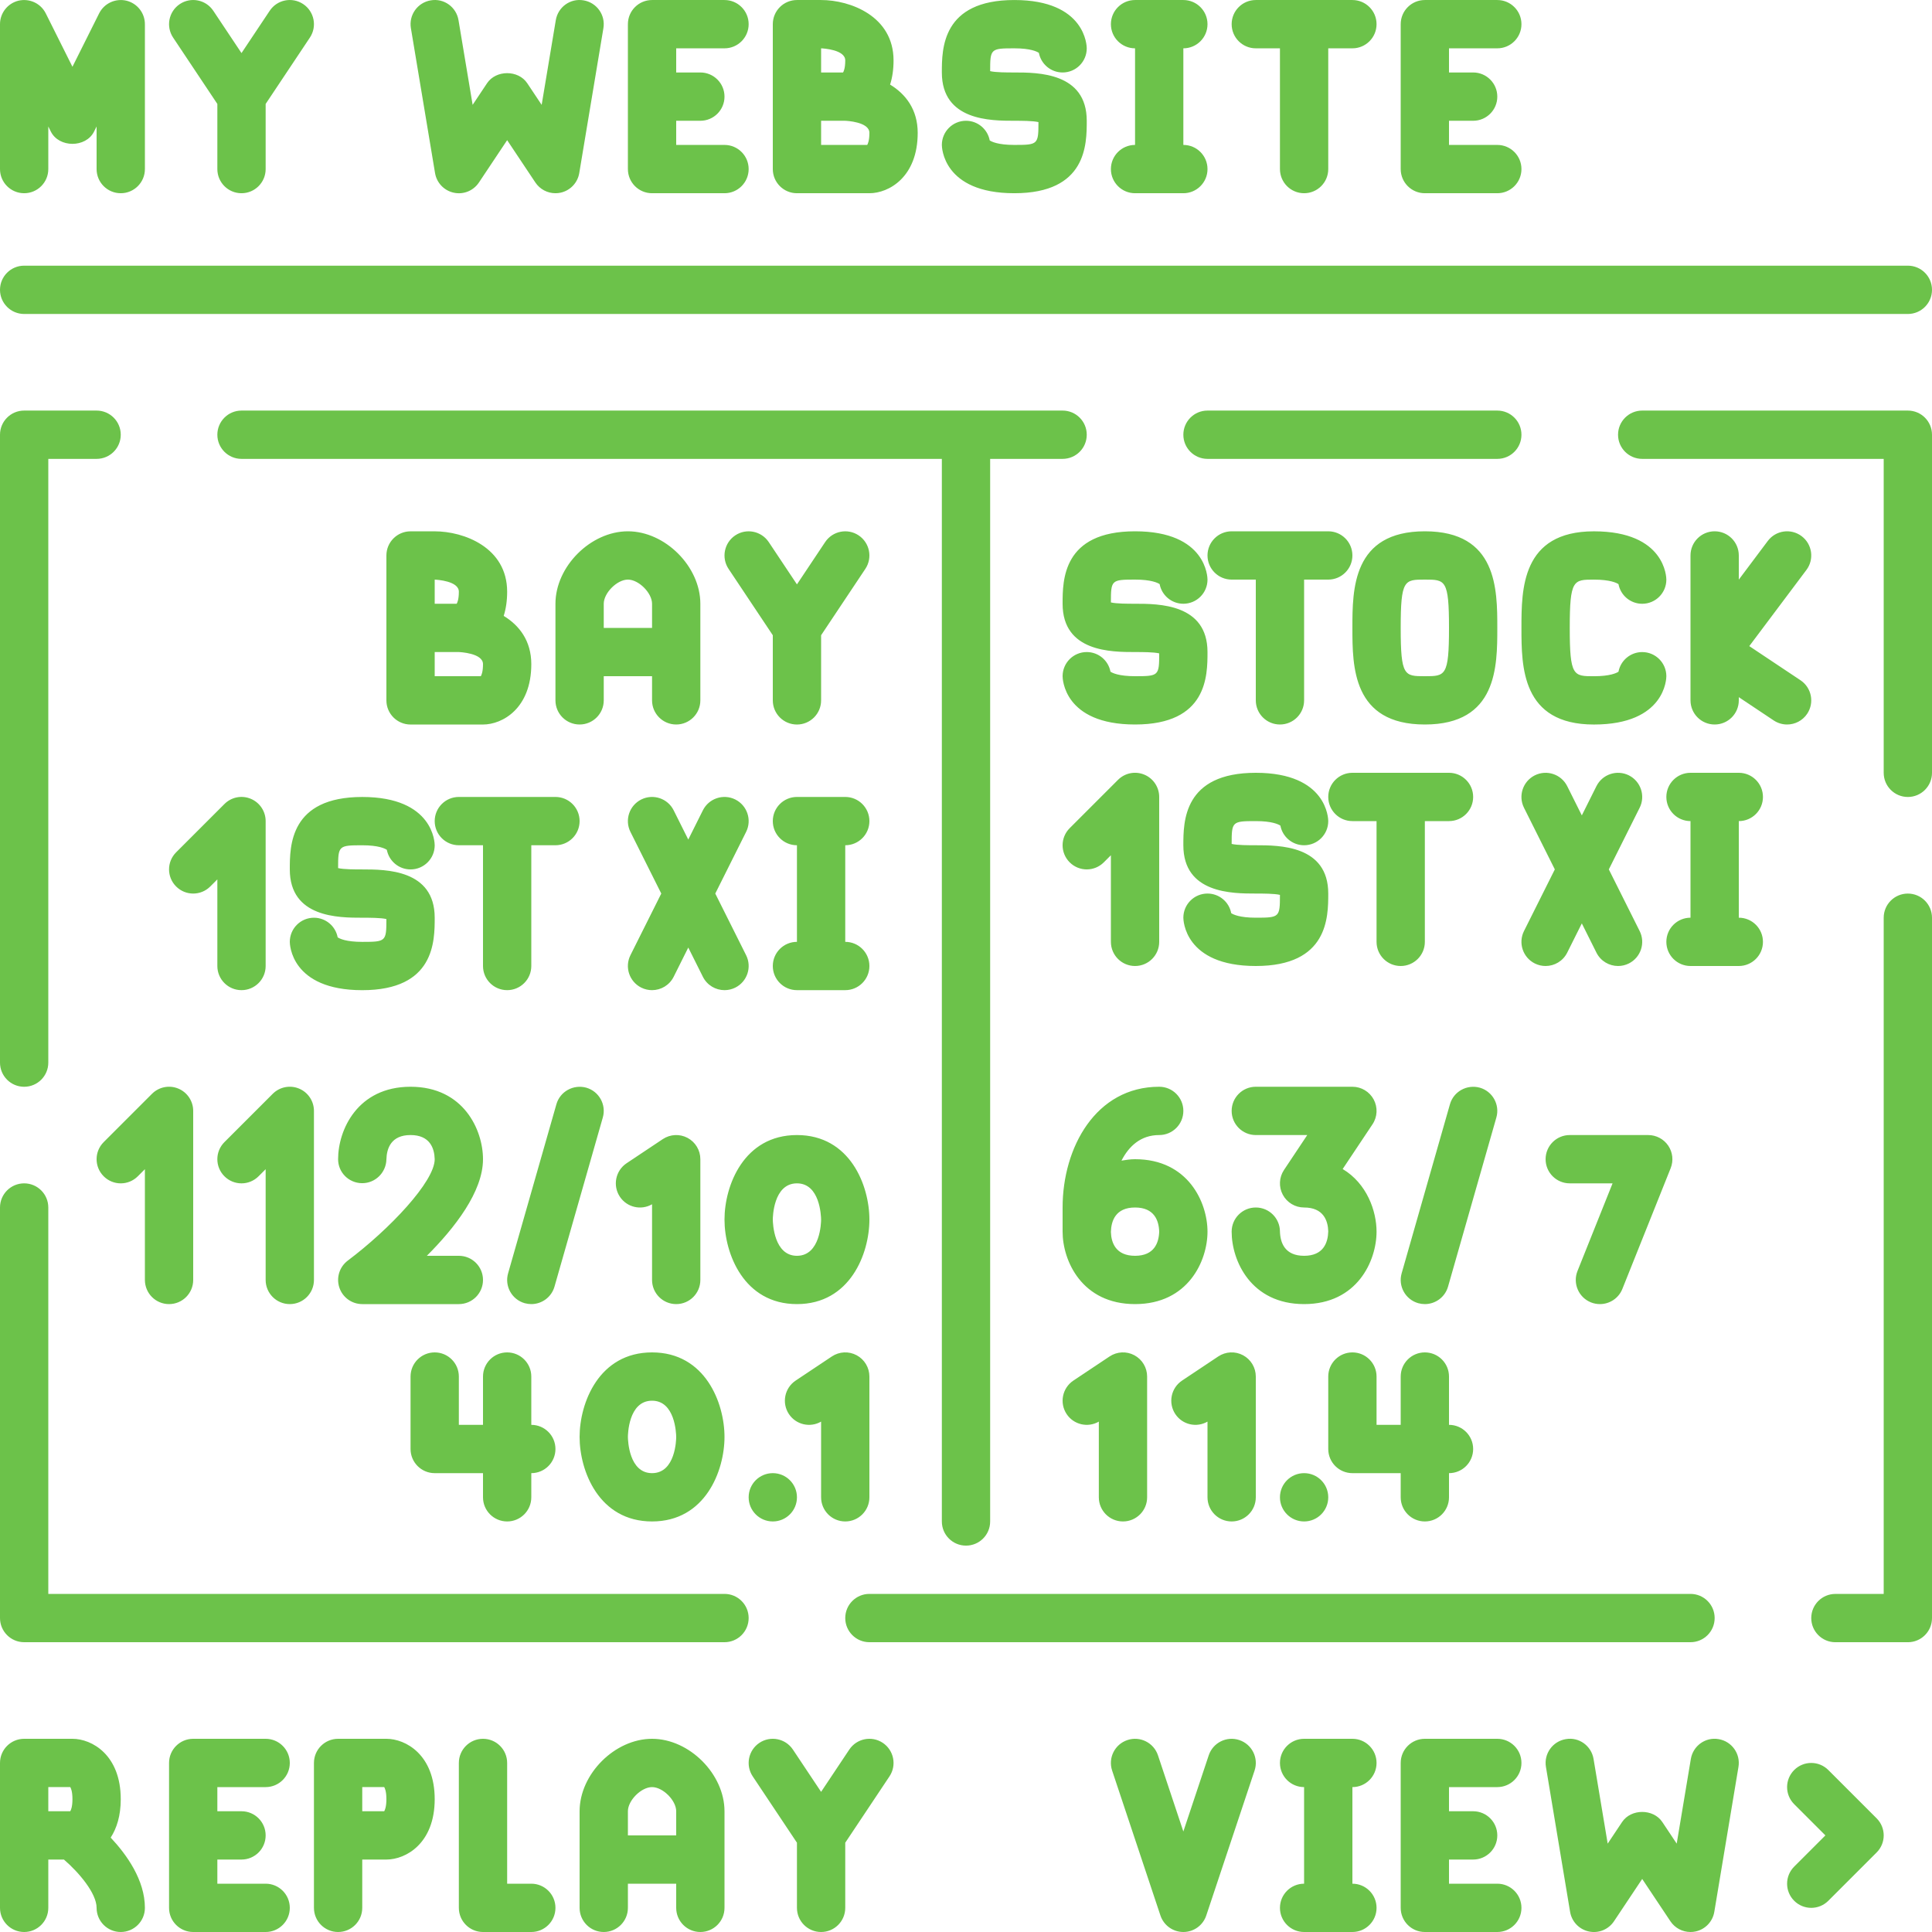 <svg width="80" height="80" viewBox="0 0 80 80" fill="none" xmlns="http://www.w3.org/2000/svg"><path fill-rule="evenodd" clip-rule="evenodd" d="M73 33c0-.553-.448-1-1-1h-2c-.552 0-1 .447-1 1 0 .553.448 1 1 1v4c-.552 0-1 .447-1 1 0 .553.448 1 1 1h2c.552 0 1-.447 1-1 0-.553-.448-1-1-1v-4c.552 0 1-.447 1-1zm-9.447 6.895c.143.071.296.105.446.105.367 0 .72-.202.896-.553l.605-1.211.605 1.211c.176.351.529.553.896.553.15 0 .303-.034.446-.105.494-.248.695-.848.448-1.342l-1.277-2.553 1.277-2.553c.247-.494.046-1.094-.448-1.342-.495-.245-1.095-.046-1.342.448l-.605 1.211-.605-1.211c-.248-.494-.847-.693-1.342-.448-.494.248-.695.848-.448 1.342l1.277 2.553-1.277 2.553c-.247.494-.046 1.094.448 1.342zM47 40c.552 0 1-.447 1-1v-6c0-.404-.244-.77-.617-.924-.376-.156-.804-.07-1.09.217l-2 2c-.391.391-.391 1.023 0 1.414s1.023.391 1.414 0l.293-.293v3.586c0 .553.448 1 1 1zm5-2c-.676 0-.94-.135-1.018-.188-.087-.462-.494-.812-.982-.812-.552 0-1 .447-1 1 0 .082.034 2 3 2 3 0 3-2.026 3-3 0-2-2.026-2-3-2-.299 0-.771 0-1-.055 0-.927.019-.945 1-.945.676 0 .94.135 1.018.187.087.463.494.813.982.813.552 0 1-.447 1-1 0-.082-.034-2-3-2-3 0-3 2.026-3 3 0 2 2.026 2 3 2 .299 0 .771 0 1 .055 0 .927-.019.945-1 .945zm6 2c.552 0 1-.447 1-1v-5h1c.552 0 1-.447 1-1 0-.553-.448-1-1-1h-4c-.552 0-1 .447-1 1 0 .553.448 1 1 1h1v5c0 .553.448 1 1 1zm1-12c-.847 0-1 0-1-2s.153-2 1-2 1 0 1 2-.153 2-1 2zm0-6c-3 0-3 2.407-3 4s0 4 3 4 3-2.407 3-4 0-4-3-4zm-4 0h-4c-.552 0-1 .447-1 1 0 .553.448 1 1 1h1v5c0 .553.448 1 1 1s1-.447 1-1v-5h1c.552 0 1-.447 1-1 0-.553-.448-1-1-1zm-11 3c0 2 2.026 2 3 2 .299 0 .771 0 1 .055 0 .927-.019.945-1 .945-.676 0-.94-.135-1.018-.187-.087-.463-.494-.813-.982-.813-.552 0-1 .447-1 1 0 .082.034 2 3 2 3 0 3-2.026 3-3 0-2-2.026-2-3-2-.299 0-.771 0-1-.055 0-.927.019-.945 1-.945.676 0 .94.135 1.018.187.087.463.494.813.982.813.552 0 1-.447 1-1 0-.082-.034-2-3-2-3 0-3 2.026-3 3zm30.832 4.555c.306-.46.182-1.08-.277-1.387l-2.121-1.414 2.366-3.154c.331-.442.242-1.069-.2-1.4-.443-.331-1.069-.242-1.4.2l-1.2 1.601v-1.001c0-.553-.448-1-1-1s-1 .447-1 1v6c0 .553.448 1 1 1s1-.447 1-1v-.132l1.445.964c.171.113.364.168.554.168.323 0 .64-.156.833-.445zM66 24.001c.676 0 .94.135 1.018.187.087.463.494.813.982.813.552 0 1-.447 1-1 0-.082-.034-2-3-2-3 0-3 2.407-3 4s0 4 3 4c2.966 0 3-1.918 3-2 0-.553-.448-1-1-1-.488 0-.895.35-.982.813-.078.052-.342.187-1.018.187-.847 0-1 0-1-2s.153-2 1-2zm-33 6c.552 0 1-.447 1-1v-2.697l1.832-2.748c.306-.46.182-1.08-.277-1.387-.46-.307-1.081-.182-1.387.277l-1.168 1.752-1.168-1.752c-.307-.459-.927-.584-1.387-.277-.459.307-.583.927-.277 1.387l1.832 2.748v2.697c0 .553.448 1 1 1zM8.707 36.707l.293-.293v3.586c0 .553.448 1 1 1 .552 0 1-.447 1-1v-6c0-.404-.244-.77-.617-.924-.375-.157-.804-.07-1.09.217l-2 2c-.391.391-.391 1.023 0 1.414s1.023.391 1.414 0zM36 34c0-.553-.448-1-1-1h-2c-.552 0-1 .447-1 1 0 .553.448 1 1 1v4c-.552 0-1 .447-1 1 0 .553.448 1 1 1h2c.552 0 1-.447 1-1 0-.553-.448-1-1-1v-4c.552 0 1-.447 1-1zm-11-8v-1c0-.448.551-1 1-1 .449 0 1 .552 1 1v1h-2zm3 4c.552 0 1-.447 1-1v-4c0-1.542-1.458-3-3-3s-3 1.458-3 3v4c0 .553.448 1 1 1s1-.447 1-1v-1h2v1c0 .553.448 1 1 1zm2.447 10.895c.494-.248.695-.848.448-1.342l-1.277-2.553 1.277-2.553c.247-.494.046-1.094-.448-1.342-.495-.246-1.095-.046-1.342.448l-.605 1.211-.605-1.211c-.247-.494-.847-.694-1.342-.448-.494.248-.695.848-.448 1.342l1.277 2.553-1.277 2.553c-.247.494-.046 1.094.448 1.342.143.071.296.105.446.105.367 0 .72-.202.896-.553l.605-1.211.605 1.211c.176.351.529.553.896.553.15 0 .303-.034.446-.105zM21 41c.552 0 1-.447 1-1v-5h1c.552 0 1-.447 1-1 0-.553-.448-1-1-1h-4c-.552 0-1 .447-1 1 0 .553.448 1 1 1h1v5c0 .553.448 1 1 1zm-1.091-13H18v-1h.995c.038.001 1.005.041 1.005.5 0 .327-.066.461-.091.5zM18 24.001c.086.004 1 .054 1 .5 0 .327-.066.461-.091.5H18v-1zm0-2h-1c-.552 0-1 .447-1 1v6c0 .553.448 1 1 1h3c.804 0 2-.666 2-2.5 0-.965-.497-1.606-1.143-1.998.091-.286.143-.618.143-1.002 0-1.834-1.794-2.5-3-2.5zm0 16c0-2-2.026-2-3-2-.299 0-.771 0-1-.055 0-.927.019-.945 1-.945.676 0 .94.135 1.018.188.087.462.494.812.982.812.552 0 1-.447 1-1 0-.082-.034-2-3-2-3 0-3 2.026-3 3 0 2 2.026 2 3 2 .299 0 .771 0 1 .055 0 .927-.019.945-1 .945-.676 0-.94-.135-1.018-.188-.087-.462-.494-.812-.982-.812-.552 0-1 .447-1 1 0 .082.034 2 3 2 3 0 3-2.026 3-3zm10 37.999h-2v-1c0-.448.551-1 1-1 .449 0 1 .552 1 1v1zm-1-4c-1.542 0-3 1.458-3 3v4c0 .553.448 1 1 1s1-.447 1-1v-1h2v1c0 .553.448 1 1 1s1-.447 1-1v-4c0-1.542-1.458-3-3-3zm-5 6h-1v-5c0-.553-.448-1-1-1s-1 .447-1 1v6c0 .553.448 1 1 1h2c.552 0 1-.447 1-1 0-.553-.448-1-1-1zm53.707-4.707c-.391-.391-1.023-.391-1.414 0s-.391 1.023 0 1.414l1.293 1.293-1.293 1.293c-.391.391-.391 1.023 0 1.414.195.195.451.293.707.293.256 0 .512-.098.707-.293l2-2c.391-.391.391-1.023 0-1.414l-2-2zm-24.391-1.241c-.524-.175-1.09.108-1.265.632l-1.051 3.154-1.051-3.154c-.175-.524-.741-.807-1.265-.632-.524.174-.808.74-.633 1.264l2 6c.137.409.518.684.949.684.431 0 .813-.275.949-.684l2-6c.175-.524-.109-1.09-.633-1.264zm5.684.948c0-.553-.448-1-1-1h-2c-.552 0-1 .447-1 1 0 .553.448 1 1 1v4c-.552 0-1 .447-1 1 0 .553.448 1 1 1h2c.552 0 1-.447 1-1 0-.553-.448-1-1-1v-4c.552 0 1-.447 1-1zm5 1c.552 0 1-.447 1-1 0-.553-.448-1-1-1h-3c-.552 0-1 .447-1 1v6c0 .553.448 1 1 1h3c.552 0 1-.447 1-1 0-.553-.448-1-1-1h-2v-1h1c.552 0 1-.447 1-1 0-.553-.448-1-1-1h-1v-1h2zm9.165-1.986c-.546-.097-1.061.278-1.151.822l-.585 3.505-.597-.896c-.371-.556-1.293-.556-1.664 0l-.597.896-.585-3.505c-.09-.544-.604-.921-1.151-.822-.544.09-.912.606-.821 1.15l1 6c.067.405.375.728.776.814.404.087.814-.082 1.042-.423l1.168-1.752 1.168 1.752c.188.282.502.445.832.445.069 0 .14-.007.21-.022.401-.086.709-.409.776-.814l1-6c.091-.544-.277-1.06-.821-1.15zM11 74c.552 0 1-.447 1-1 0-.553-.448-1-1-1H8c-.552 0-1 .447-1 1v6c0 .553.448 1 1 1h3c.552 0 1-.447 1-1 0-.553-.448-1-1-1H9v-1h1c.552 0 1-.447 1-1 0-.553-.448-1-1-1H9v-1h2zm25-6h34c.552 0 1-.447 1-1 0-.553-.448-1-1-1H36c-.552 0-1 .447-1 1 0 .553.448 1 1 1zm43-30.999c-.552 0-1 .447-1 1v28h-2c-.552 0-1 .447-1 1 0 .553.448 1 1 1h3c.552 0 1-.447 1-1v-29c0-.553-.448-1-1-1zM30 66H2V50c0-.553-.448-1-1-1s-1 .447-1 1v17c0 .553.448 1 1 1h29c.552 0 1-.447 1-1 0-.553-.448-1-1-1zm14-48.999H10c-.552 0-1 .447-1 1 0 .553.448 1 1 1h29v44c0 .553.448 1 1 1s1-.447 1-1v-44h3c.552 0 1-.447 1-1 0-.553-.448-1-1-1zm19 1c0-.553-.448-1-1-1H50c-.552 0-1 .447-1 1 0 .553.448 1 1 1h12c.552 0 1-.447 1-1zm16-1H68c-.552 0-1 .447-1 1 0 .553.448 1 1 1h10v13c0 .553.448 1 1 1s1-.447 1-1v-14c0-.553-.448-1-1-1zM53 62c0 .553.448 1 1 1s1-.447 1-1c0-.553-.448-1-1-1s-1 .447-1 1zm-26-4c.95 0 .998 1.339 1 1.504 0 .098-.025 1.496-1 1.496-.955 0-.998-1.352-1-1.5 0-.062.011-1.5 1-1.5zm0 5c2.201 0 3-2.093 3-3.5s-.799-3.5-3-3.5-3 2.093-3 3.5.799 3.5 3 3.5zm-6 0c.552 0 1-.447 1-1v-1c.552 0 1-.447 1-1 0-.553-.448-1-1-1v-2c0-.553-.448-1-1-1s-1 .447-1 1v2h-1v-2c0-.553-.448-1-1-1s-1 .447-1 1v3c0 .553.448 1 1 1h2v1c0 .553.448 1 1 1zm14 0c.552 0 1-.447 1-1v-5c0-.369-.203-.708-.528-.882-.326-.175-.72-.155-1.027.05l-1.5 1c-.459.307-.583.927-.277 1.387.294.441.879.573 1.332.311v3.134c0 .553.448 1 1 1zm-7-9c.552 0 1-.447 1-1v-5c0-.369-.203-.708-.528-.882-.325-.174-.72-.154-1.027.05l-1.5 1c-.459.307-.583.927-.277 1.387.294.441.879.574 1.332.311v3.134c0 .553.448 1 1 1zm-16 0c.552 0 1-.447 1-1v-7c0-.404-.244-.77-.617-.924-.375-.156-.804-.069-1.09.217l-2 2c-.391.391-.391 1.023 0 1.414s1.023.391 1.414 0l.293-.293v4.586c0 .553.448 1 1 1zm2.399-1.8c-.343.259-.483.708-.347 1.116.136.409.518.684.948.684h4c.552 0 1-.447 1-1 0-.553-.448-1-1-1h-1.325c1.152-1.151 2.325-2.654 2.325-4 0-1.206-.799-3-3-3s-3 1.794-3 3c0 .547.44.986.987.993H15c.542 0 .986-.438 1-.981.012-.462.195-1.012 1-1.012.805 0 .988.55 1 1 0 .924-1.869 2.899-3.601 4.2zm9.876-7.162c-.53-.145-1.085.156-1.236.688l-2 7c-.152.53.155 1.084.686 1.236.092.025.185.038.275.038.436 0 .836-.286.961-.726l2-7c.152-.53-.155-1.084-.686-1.236zM32 63c.552 0 1-.447 1-1 0-.553-.448-1-1-1s-1 .447-1 1c0 .553.448 1 1 1zM33 49c.95 0 .998 1.339 1 1.504 0 .098-.025 1.496-1 1.496-.955 0-.998-1.352-1-1.5 0-.062.011-1.5 1-1.5zm0 5c2.201 0 3-2.093 3-3.5s-.799-3.5-3-3.5-3 2.093-3 3.5.799 3.5 3 3.5zm-26 0c.552 0 1-.447 1-1v-7c0-.404-.244-.77-.617-.924-.375-.156-.804-.069-1.09.217l-2 2c-.391.391-.391 1.023 0 1.414s1.023.391 1.414 0l.293-.293v4.586c0 .553.448 1 1 1zm54.275-8.962c-.532-.145-1.085.156-1.236.688l-2 7c-.152.53.155 1.084.686 1.236.092.025.185.038.275.038.436 0 .836-.286.961-.726l2-7c.152-.53-.155-1.084-.686-1.236zm6.975 1.962H65c-.552 0-1 .447-1 1 0 .553.448 1 1 1h1.773l-1.452 3.629c-.205.513.045 1.095.557 1.3.122.049.248.071.372.071.396 0 .772-.237.929-.629l2-5c.123-.308.085-.657-.101-.932-.186-.274-.496-.439-.828-.439zM51 63c.552 0 1-.447 1-1v-5c0-.369-.203-.708-.528-.882-.325-.175-.72-.155-1.027.05l-1.5 1c-.459.307-.583.927-.277 1.387.294.441.878.573 1.332.311v3.134c0 .553.448 1 1 1zm-4.5 0c.552 0 1-.447 1-1v-5c0-.369-.203-.708-.528-.882-.325-.175-.72-.155-1.027.05l-1.5 1c-.459.307-.583.927-.277 1.387.294.441.879.573 1.332.311v3.134c0 .553.448 1 1 1zM1 45.001c.552 0 1-.447 1-1v-25h2c.552 0 1-.447 1-1 0-.553-.448-1-1-1H1c-.552 0-1 .447-1 1v26c0 .553.448 1 1 1zM18.79 7.979c.403.089.814-.082 1.042-.423L21 5.804l1.168 1.752c.188.282.502.445.832.445.069 0 .14-.007.21-.022.401-.086.709-.409.776-.814l1-6c.091-.544-.277-1.06-.821-1.15-.55-.096-1.061.277-1.151.822l-.585 3.505-.597-.896c-.371-.556-1.293-.556-1.664 0l-.597.896-.585-3.505c-.09-.545-.602-.918-1.151-.822-.544.09-.912.606-.821 1.15l1 6c.067.405.375.728.776.814zM57 51c0-.851-.397-1.993-1.403-2.593l1.235-1.852c.205-.307.224-.701.05-1.027-.174-.325-.513-.528-.882-.528h-4c-.552 0-1 .447-1 1 0 .553.448 1 1 1h2.131l-.963 1.445c-.205.307-.224.701-.05 1.027.174.325.513.528.882.528.805 0 .988.55 1 .988-.012.462-.195 1.012-1 1.012-.804 0-.988-.549-1-1.01-.005-.548-.451-.99-1-.99-.552 0-1 .447-1 1 0 1.206.799 3 3 3s3-1.794 3-3zM47 52c-.805 0-.988-.55-1-.988.012-.462.195-1.012 1-1.012.798 0 .985.541 1 1-.015.459-.202 1-1 1zm3-1c0-1.206-.799-3-3-3-.203 0-.382.03-.562.059.305-.594.794-1.059 1.562-1.059.552 0 1-.447 1-1 0-.553-.448-1-1-1-2.626 0-4 2.516-4 5v1c0 1.206.799 3 3 3s3-1.794 3-3zm9 12c.552 0 1-.447 1-1v-1c.552 0 1-.447 1-1 0-.553-.448-1-1-1v-2c0-.553-.448-1-1-1s-1 .447-1 1v2h-1v-2c0-.553-.448-1-1-1s-1 .447-1 1v3c0 .553.448 1 1 1h2v1c0 .553.448 1 1 1zm0-54.999h3c.552 0 1-.447 1-1 0-.553-.448-1-1-1h-2v-1h1c.552 0 1-.447 1-1 0-.553-.448-1-1-1h-1v-1h2c.552 0 1-.447 1-1 0-.553-.448-1-1-1h-3c-.552 0-1 .447-1 1v6c0 .553.448 1 1 1zm-7-6h1v5c0 .553.448 1 1 1s1-.447 1-1v-5h1c.552 0 1-.447 1-1 0-.553-.448-1-1-1h-4c-.552 0-1 .447-1 1 0 .553.448 1 1 1zm-6 5c0 .553.448 1 1 1h2c.552 0 1-.447 1-1 0-.553-.448-1-1-1v-4c.552 0 1-.447 1-1 0-.553-.448-1-1-1h-2c-.552 0-1 .447-1 1 0 .553.448 1 1 1v4c-.552 0-1 .447-1 1zm-4-1c-.676 0-.94-.135-1.018-.187-.087-.463-.494-.813-.982-.813-.552 0-1 .447-1 1 0 .082.034 2 3 2 3 0 3-2.026 3-3 0-2-2.026-2-3-2-.299 0-.771 0-1-.055 0-.927.019-.945 1-.945.676 0 .94.135 1.018.188.087.462.494.812.982.812.552 0 1-.447 1-1 0-.082-.034-2-3-2-3 0-3 2.026-3 3 0 2 2.026 2 3 2 .299 0 .771 0 1 .055 0 .927-.019.945-1 .945zM15.909 74.999H15v-1h.909c.025.039.091.173.091.5s-.066.461-.091.5zM16 72h-2c-.552 0-1 .447-1 1v6c0 .553.448 1 1 1s1-.447 1-1v-2h1.001c.805-.001 1.999-.667 1.999-2.5 0-1.834-1.196-2.5-2-2.5zM2.909 74.999H2v-1h.909c.025.039.091.173.091.5s-.066.461-.091.5zM5 74.5c0-1.834-1.196-2.5-2-2.5H1c-.552 0-1 .447-1 1v6c0 .553.448 1 1 1s1-.447 1-1v-2h.647c.627.54 1.353 1.399 1.353 2 0 .553.448 1 1 1s1-.447 1-1c0-1.147-.751-2.201-1.417-2.909.25-.385.417-.906.417-1.591zM34 5.001h.995c.038.001 1.005.041 1.005.5 0 .327-.066.461-.091.5H34v-1zm0-3c.086.004 1 .054 1 .5 0 .327-.066.461-.091.5H34v-1zm-1 6h3c.804 0 2-.666 2-2.5 0-.965-.497-1.606-1.143-1.998.091-.286.143-.618.143-1.002C37 .667 35.206.001 34 .001h-1c-.552 0-1 .447-1 1v6c0 .553.448 1 1 1zm-6 0h3c.552 0 1-.447 1-1 0-.553-.448-1-1-1h-2v-1h1c.552 0 1-.447 1-1 0-.553-.448-1-1-1h-1v-1h2c.552 0 1-.447 1-1 0-.553-.448-1-1-1h-3c-.552 0-1 .447-1 1v6c0 .553.448 1 1 1zm8.168 64.444l-1.168 1.752-1.168-1.752c-.307-.459-.927-.584-1.387-.277-.459.307-.583.927-.277 1.387l1.832 2.748v2.697c0 .553.448 1 1 1s1-.447 1-1v-2.697l1.832-2.748c.306-.46.182-1.08-.277-1.387-.461-.307-1.08-.182-1.387.277zM9 4.304v2.697c0 .553.448 1 1 1s1-.447 1-1v-2.697l1.832-2.748c.306-.46.182-1.08-.277-1.387-.461-.307-1.081-.183-1.387.277L10 2.198 8.832.446c-.307-.46-.928-.584-1.387-.277-.459.307-.583.927-.277 1.387L9 4.304zm-8 3.697c.552 0 1-.447 1-1v-1.764l.105.211c.339.678 1.451.678 1.79 0l.105-.211v1.764c0 .553.448 1 1 1s1-.447 1-1v-6c0-.464-.319-.866-.77-.974-.455-.103-.917.112-1.125.527L3 2.765 1.895.554C1.687.139 1.226-.075.77.027.319.135 0 .537 0 1.001v6c0 .553.448 1 1 1zm0 5h78c.552 0 1-.447 1-1 0-.553-.448-1-1-1H1c-.552 0-1 .447-1 1 0 .553.448 1 1 1z" fill="#6CC24A"/></svg>